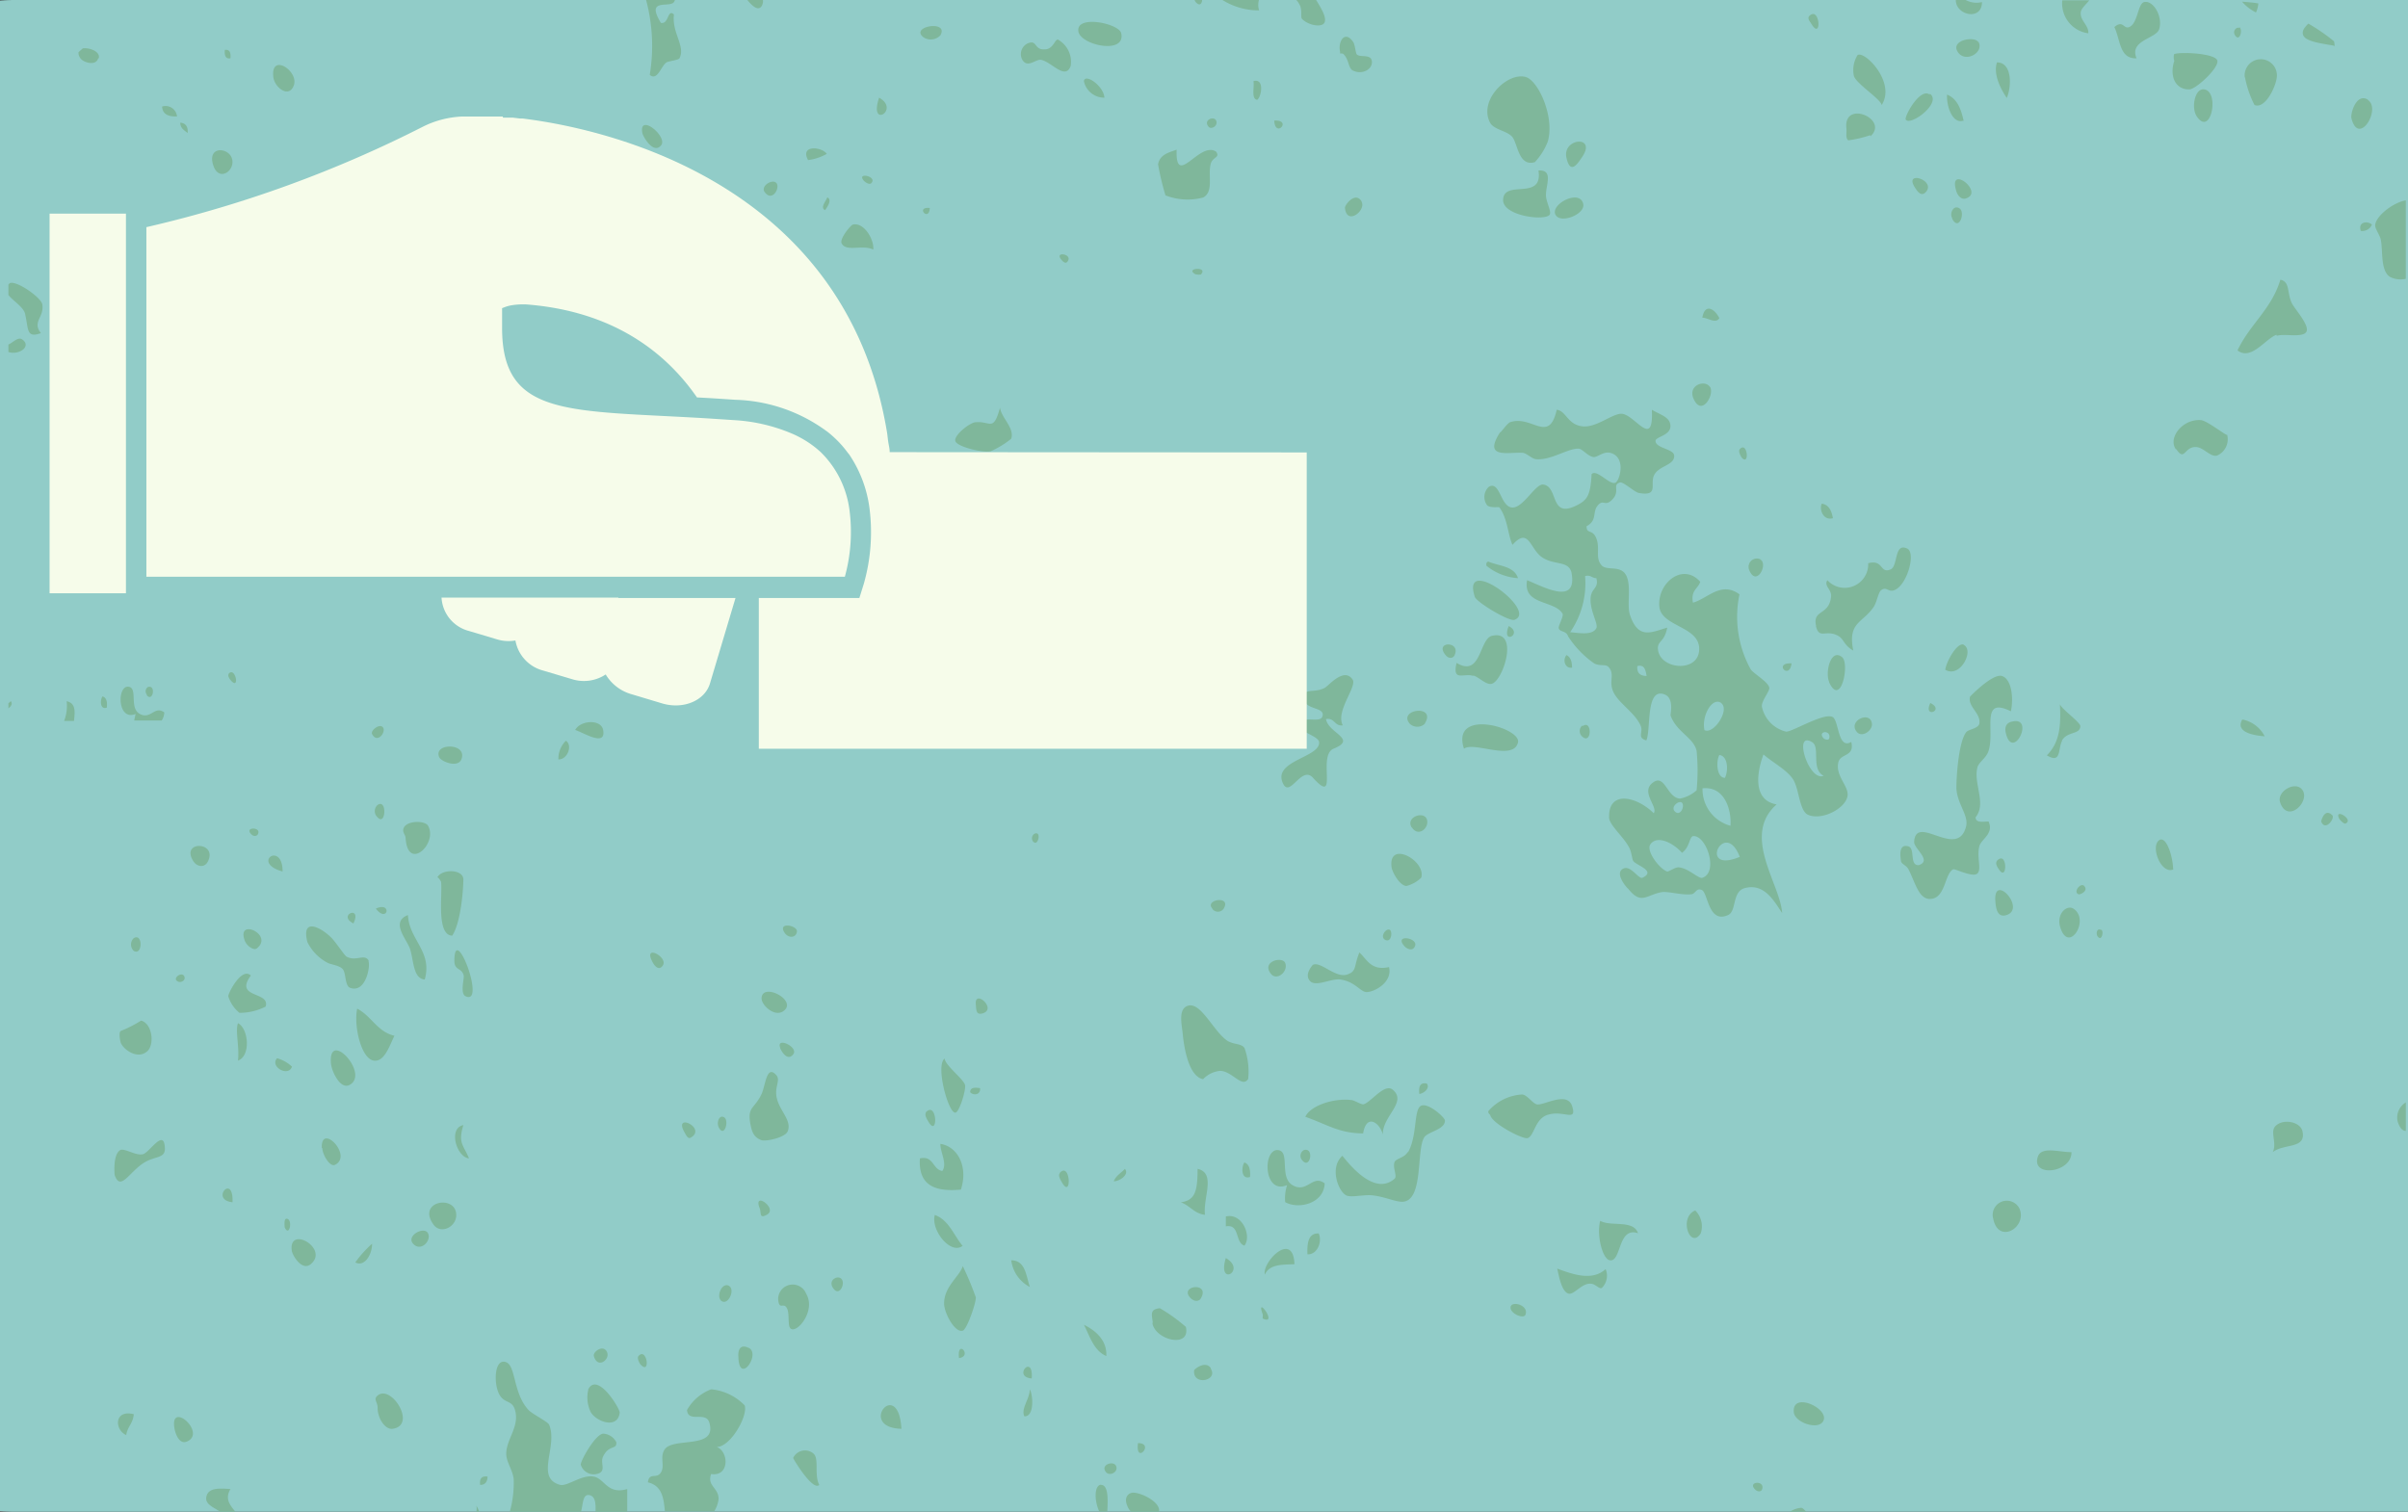 <svg xmlns="http://www.w3.org/2000/svg" id="katman_1" data-name="katman 1" viewBox="0 0 243.78 153.07"><rect x="0" y="0" width="243.78" height="153.07" fill="#333333" stroke="none"/><defs><style>.cls-1{fill:#91ccc8;}.cls-2{fill:#7fb79b;}.cls-3{fill:#f6fcea;}</style></defs><path class="cls-1" d="M1.59,0A20.34,20.34,0,0,0-12.59,5.67a18.77,18.77,0,0,0-5.9,13.63V133.77c0,10.64,9,19.3,20.08,19.3H244c11.07,0,20.08-8.66,20.08-19.3V19.3a18.81,18.81,0,0,0-5.9-13.63A20.34,20.34,0,0,0,244,0Z"></path><path class="cls-2" d="M142.37,89.71a3.31,3.31,0,0,0,1.51-.84c.53-1.72-3.37-3.86-3-1.06C140.9,88.17,141.63,89.64,142.37,89.71ZM132,116.45a.66.66,0,0,0-.19,1C132.63,118.53,133.1,116.12,132,116.45Zm8-1.57c-.08-1.85,2.5-3.28,1-4.54-.84-.72-2.26,1.35-3,1.48-.23,0-.88-.39-1.13-.43-1.91-.25-4.26.61-4.72,1.69,2.36.84,3.41,1.66,5.85,1.68C138.33,112.74,139.67,113.63,140,114.88Zm45.17-45.81c1.2,2.61,2.11-1.89,1.32-2.53C185.34,65.59,184.74,68.1,185.19,69.07Zm18.48,4c-.42.11-.79.42-.56,1.26C203.83,77.05,206.05,72.46,203.67,73.07Zm-59.42.21c1.26-2-2.77-1.48-1.51,0A1.11,1.11,0,0,0,144.25,73.28Zm-3.58,20.85c-.38-.13-1,.78-.38,1.05S141,94.25,140.67,94.13Zm-4,4.42c-1.26.8-2.92-1.33-3.77-.84.1-.06-.78.77-.37,1.47.52.92,2.17-.15,3.2,0,1.5.22,2,1.26,2.64,1.27.8,0,2.65-1,2.27-2.53-1.81.4-2.21-.76-3-1.48C137.08,97.77,137.33,98.15,136.7,98.55Zm44.72-31.38c-1.88-.1-.21,1.75,0,0Zm-38.87,49.49c-.33.58-1.16.63-1.32,1-.22.59.31,1.42,0,1.69-2.08,1.83-4.71-1.64-5.28-2.32-1.34,1.19-.41,3.6.38,4,.5.26,1.74-.09,2.64,0,1.33.14,2.51.75,3.21.64,2-.33,1.24-5.3,2.07-6.53.38-.56,2.1-.76,2.08-1.69,0-.3-1.74-1.88-2.45-1.47S143.49,115,142.55,116.66Zm-28.1,34.54c-.7.43-.32,1.17-.19,1.47a1.67,1.67,0,0,0,.3.4h2.82C117.58,152,115,150.86,114.45,151.2Zm2.26-17.27c.24,1.77,3.91,2.64,3.39.42a16.74,16.74,0,0,0-2.63-1.89C116.43,132.58,116.58,133,116.71,133.93ZM160.28,20.64c-.35-1.52-3.26,0-2.83,1.05S160.53,21.71,160.28,20.64ZM115.39,70.76c-.78-.55-1.65,1.13-2.45.63V72C114.36,73.33,116.88,71.8,115.39,70.76Zm-2.64,48.85c.64,0,1.61-.72,1.13-1.26C113.51,118.77,113,119,112.75,119.61Zm17.17-40.22c.7,1.35,1.86-1.91,3-.64,2.66,2.94.41-2.24,2.08-2.94,2.47-1-.52-1.55-.76-3,.9-.16.84.75,1.7.63-.75-1.45,1.45-3.88,1-4.63-.88-1.3-2.43.63-2.83.84-1.18.6-2.1-.1-2.08,1.06s1.95.86,1.88,1.68c-.08,1.09-2.34-.28-2.26,1.26,0,.44,1.8.9,1.89,1.47C133.73,76.72,128.69,77,129.92,79.39ZM131.8,1.9c.66.69,2,.89,2.27.42S133.86,1,133.24,0h-2a2.07,2.07,0,0,1,.4.63C131.82,1.18,131.67,1.75,131.8,1.9Zm11.89,108.87c.52-.08,1.11-.63.75-1.06C143.74,109.57,143.61,110.05,143.69,110.77Zm-.76-27c.68,1.07,1.84,0,1.51-.84S142.25,82.74,142.93,83.81ZM143.12,96c.89-1-2.14-1.54-.94-.2C142.45,96.11,142.93,96.24,143.12,96Zm4.15-29.69c.63-1.42-2.07-1.4-.94,0C146.65,66.73,147.11,66.68,147.27,66.33Zm30.94-9.68a.84.84,0,0,0-1.14,1.05C177.79,59.52,179.05,57.12,178.21,56.65Zm-63,89.49c-.3,2.25,1.74,0,0,0ZM176.13,45.48c-.2.23.16.8.19.85C177.16,47.26,176.91,44.61,176.13,45.48ZM152.74,63.39c-.8,2,1.52.8,0,0Zm-3.59,5c.68.23,1.31,1,1.89.84,1.18-.37,2.78-5.52,0-4.85-1.3.32-1.08,4.25-3.58,2.74C147,69.08,148.2,68.11,149.15,68.44ZM160.1,16c1.71-2.37-2-2.05-1.51,0C159,17.81,159.8,16.42,160.1,16Zm13,23.17c-.5-.8-2.48-.12-1.51,1.47C172.4,42,173.58,39.92,173.12,39.17Zm.94-7c-.44-.87-1.44-1.53-1.7,0C172.88,32.15,173.68,32.83,174.06,32.22ZM127.84,133.51c1.63.73-.79-2.53,0-.42C127.86,133.13,127.81,133.49,127.84,133.51Zm20.37-57.7c1-.77,5,1.3,5.47-.64C154,73.67,146.85,71.66,148.21,75.81Zm4.91-61.92c.55.74.63,3,2.26,2.53a6.44,6.44,0,0,0,1.32-2.1c.71-2.54-1-6.21-2.26-6.53-1.85-.49-4.78,2.36-3.59,4.63C151.24,13.15,152.63,13.25,153.12,13.89Zm2.63,3.37c.49,3.15-3.54.83-3.58,3,0,1.63,4.3,2.14,4.72,1.47.19-.32-.35-1.25-.38-1.9C156.47,18.74,157.32,17.18,155.75,17.26Zm-2.44,45.5c2.5-.85-5.47-6.77-4-2.32C149.52,61,152.75,62.94,153.31,62.76Zm-2.83-5.48a5.61,5.61,0,0,0,3.2,1.26c-.4-1.24-1.93-1.21-3-1.68C150.52,56.9,150.44,57,150.48,57.28ZM132.36,127c1,.07,1.53-1.29,1.14-2.11C132.47,124.85,132.32,125.8,132.36,127ZM130.11,97.5c-.28-.68-2.33-.18-1.52,1C129.19,99.45,130.46,98.38,130.11,97.5Zm.18,22.53a4.32,4.32,0,0,0-.18,1.69c1.38.77,3.92.13,4-1.9-1.23-.94-1.76,1-3.21.21s-.24-3.44-1.51-3.58C127.81,116.29,127.89,121,130.29,120ZM129,12.21c.1,1.85,1.87-.11,0,0Zm8.86,8.21c-.62-1.1-1.74.33-1.7.64C136.35,22.88,138.33,21.31,137.84,20.42ZM136,5.47c.61.58.46,1.46,1,1.69.92.43,2-.14,1.88-1-.12-.71-1.17-.32-1.51-.64-.14-.12-.17-.94-.37-1.26-.87-1.28-1.58,0-1.33,1C135.64,5.57,135.77,5.31,136,5.47Zm59.42,65.71c-.76,1.63,1.52.74,0,0Zm3.4-5.9c-.65-.29-1.74,1.61-1.89,2.53C198.45,68.73,199.93,65.79,198.77,65.28ZM202.35,87c-.42.26-.26.64,0,1C203.19,89.34,203.25,86.41,202.35,87ZM112,149.09c.34.37,1.22,0,1-.63S111.29,148.31,112,149.09Zm90-57.91c.05.84.22,1.77,1.14,1.47C205.14,92,201.84,88.37,202,91.18ZM131.05,128c-.14-3.46-3.32-.19-3,1.06C128.54,127.93,130,128.07,131.05,128ZM184.43,51c-.27.52.11,1.75,1.13,1.47C185.42,51.68,185.13,51.09,184.43,51Zm28.3,43.17c-.47-.26-.55.38-.38.63C212.79,95.4,213,94.28,212.73,94.13Zm-4-19.16c.55-1,1.84-.59,1.88-1.48,0-.4-1.93-1.76-2.07-2.23.11,2.16,0,3.84-1.32,5.18C208.72,77.39,208.32,75.79,208.77,75ZM159.15,67.6c0-.65-.17-1.08-.56-1.27C158.16,66.83,158.45,67.72,159.15,67.6ZM211,89.71c-.36-.4-1.17.64-.56.84C210.61,90.6,211.46,90.19,211,89.71Zm16-16.85c-.85,1.47,1.83,1.66,2.27,1.69A3.24,3.24,0,0,0,227.06,72.86Zm-7,15.16c0-1.12-.6-3.26-1.33-3C217.59,85.58,218.8,88.68,220.09,88Zm-25.85-.42c-.83-.08-.26-1.68-.94-1.9-1.08-.33-.8,1.16-.76,1.48s.54.42.76.84c.66,1.28,1,2.9,2.07,3,1.71.09,1.55-2.55,2.46-3,.19-.08,2,.87,2.45.42s-.09-1.62.19-2.74c.18-.75,1.5-1.25.94-2.52-.53,0-1.29.18-1.32-.42,1.14-1.4-.24-3.41.19-5.06.13-.53.9-.94,1.13-1.68.65-2.07-.85-5.53,2.26-4,.31-1.53,0-3.34-.94-3.58s-3.2,2.08-3.2,2.1c-.27,1,1.14,1.7.94,2.74-.1.49-1.11.57-1.32.85-.75.93-1,4.32-1,5.68.08,1.58,1.2,2.67,1,3.79-.82,3.58-5.14-1.34-5.28,1.68C193.84,86,195.61,87.15,194.24,87.6Zm-34-14.11a.74.74,0,0,0,0,1.06C161.14,75.5,161.21,72.89,160.28,73.49ZM151.8,51.38c.84,1.15.84,2.73,1.32,3.79,1.66-1.86,1.75.41,3,1.26s2.79.27,3,1.69c.51,3.23-3,1.22-4.52.63-.46,2.55,2.75,2,3.58,3.37.16.26-.43,1.22-.38,1.48.09.42.76.23.95.83a9.86,9.86,0,0,0,2.64,2.74c.65.34,1.2,0,1.51.43.56.71,0,1.33.37,2.31.45,1.22,2.24,2.2,2.83,3.58.28.64-.4,1.21.57,1.48.5-1.1-.11-5.47,1.89-4.64.94.4.54,2,.56,2.11.62,1.71,2.32,2.21,2.64,3.58a20.56,20.56,0,0,1,0,4,3.56,3.56,0,0,1-1.69.84c-1.28-.09-1.5-2.43-2.65-1.68-1.46.95.48,2.51,0,3.16-1.74-1.71-4.59-2.36-4.52.42,0,.79,1.53,2,2.08,3.15.22.48.24,1.08.37,1.27.31.45,2.35,1,.94,1.69-.43.2-1.26-1.45-2.07-.85s.87,2.29.56,1.9c1.36,1.75,1.84.72,3.4.42.64-.13,2,.31,3,.21.48,0,.53-.72,1.13-.42s.65,3.43,2.64,2.52c.88-.4.38-2.39,1.7-2.73,2-.53,3,1.4,3.77,2.53-.18-2.93-4.15-7.84-.56-11-2.56-.44-1.92-3.51-1.33-5.06.89.79,2.38,1.56,3,2.53s.62,3.18,1.51,3.58c1.4.61,3.78-.62,4-1.9.15-1-1.22-2-.94-3.37.2-1,1.68-.55,1.32-2.11-1.38.82-1.24-2.18-1.89-2.52-.88-.48-4.12,1.53-4.71,1.48a3.29,3.29,0,0,1-2.45-2.53c-.07-.57.79-1.54.75-1.9-.07-.6-1.62-1.45-1.89-1.89a11,11,0,0,1-1.13-7.58c-1.87-1.38-3.26.46-4.71.84-.24-1.25.51-1.4.74-2.11-1.77-2-4.38.14-4.14,2.53.22,2.12,4.44,1.95,4,4.63-.37,2.07-4.07,1.64-4.15-.42,0-.81.65-.6.95-2.1-1.58.45-2.92,1.25-3.77-1.27-.35-1,.16-2.92-.38-4s-1.89-.47-2.46-1c-.73-.75-.17-1.71-.56-2.74s-1-.4-1-1.26c1.12-.6.55-1.42,1.14-2.11s.71.22,1.5-.63-.09-1.46.76-1.69c.32-.08,1.49,1,1.88,1.06,2,.36,1.18-.79,1.51-1.69.41-1.09,2.15-1.06,2.08-2.1-.05-.68-1.88-.72-1.89-1.48,0-.41,1.49-.54,1.51-1.47s-1-1.16-1.88-1.68c.19,4-1.66.58-3,.41-.93-.1-2.58,1.42-4,1.27-1.55-.16-1.67-1.58-2.63-1.68-.8,3.51-2.5.5-4.72,1.26-.29.09-1.05,1.21-1,1-1.81,2.77.85,2,2.27,2.1.34,0,.93.59,1.32.64,1.49.17,3.27-1.11,4.34-1.06.38,0,.92.76,1.51.85.37.05,1-.6,1.7-.43,1.6.41,1,2.68.56,3-.57.38-1.92-1.42-2.45-.84-.12,2.15-.42,2.61-1.51,3.16-2.77,1.39-1.8-1.91-3.39-2.11-.81-.09-2.08,2.5-3.21,2.32s-1.16-2.67-2.27-2.11a1.4,1.4,0,0,0-.19,1.9C150.93,51.47,151.73,51.29,151.8,51.38Zm33.39,23.38c-.07.24-.47.1-.57,0C183.93,74,185.41,73.85,185.19,74.76Zm-1.7.41c.79.52-.16,2.72,1.13,3.38C183.12,79.19,181.46,73.87,183.49,75.17Zm-13.21,6.11c.32.36-.19,1.47-.75.85C169.12,81.66,170,81,170.28,81.28Zm5.85,5.48c-4.34,1.8-1.54-4,0,0Zm-1.5-8c-.84,0-.92-1.66-.57-2.31C174.92,76.53,175,78,174.63,78.75Zm-.38-7.57c.91.68-.77,3.23-1.7,2.73C172.25,72.4,173.39,70.54,174.25,71.18Zm.94,12.42a3.82,3.82,0,0,1-2.83-3.79C174.56,79.58,175.3,81.92,175.19,83.6Zm-2.83,5.27c-.42.13-1.42-1-2.45-1.06-.36,0-1,.47-1.13.42-.77-.25-2.15-2.08-1.71-2.73.66-1,2.33-.17,3.21.84.8-.55.74-1.66,1.14-1.69C172.75,84.56,174,88.3,172.36,88.87ZM166.7,68.44c-.67,0-1-.3-.94-1C166.5,67.26,166.59,67.86,166.7,68.44Zm-6.23-10.11c.58-.15.69.21,1.14.21.27,1-.46,1-.57,1.9-.15,1.32.79,2.71.57,3.16-.38.75-1.73.5-2.65.41A8.71,8.71,0,0,0,160.47,58.33Zm-49,92c-.71.05-.69,1.65-.18,2.72h.81C112.16,151.91,112.24,150.3,111.43,150.35ZM188,74.13c.53.59,1.59-.18,1.51-.85C189.36,71.9,187,73,188,74.13Zm-4.16-10.74c.34,1.4,1,.29,2.27,1,.58.34.55.94,1.51,1.48-.58-2.89.94-2.76,2.07-4.42.31-.45.45-1.45.75-1.69.56-.41.72.23,1.33,0,1.29-.47,2.22-3.77,1.32-4.21-1.36-.66-.91,1.79-1.7,2.11-1.1.45-.69-1.05-2.26-.63A2.38,2.38,0,0,1,185,58.75c-.39.59.46.9.37,1.69C185.16,62.36,183.46,61.68,183.86,63.39ZM209.9,92c-.66-.41-1.75.52-1.32,1.9C209.42,96.64,211.64,93.11,209.9,92ZM.85,71.21v.51c.28-.2.45-.48.24-.73A1.65,1.65,0,0,1,.85,71.21Zm1.4-36.84c-.44-.3-.92.32-1.4.51v.76C1.93,36,3.24,35.06,2.25,34.37Zm.29-2.59c.36,1.57.11,2.49,1.6,1.95-.92-1.17.37-1.61.14-2.92-.12-.71-2.79-2.56-3.34-2.1l-.09.11v1.05C1.34,30.48,2.39,31.1,2.54,31.78ZM236.12,82.55c-.8-.8-1.14.6-1.13.63C235.41,84.24,236.41,82.84,236.12,82.55Zm.75.42c.06.1.44.47.57.42C238.42,83,236.11,81.66,236.87,83ZM19,13.47c.05-.68-.22-1-.75-1.05C18.25,13,18.67,13.2,19,13.47Zm-9-7.57c.18-.71-1-1.1-1.62-1-.14.13-.29.25-.43.39a.82.82,0,0,0,.16.56C8.32,6.29,9.71,6.76,9.94,5.9Zm7.92,5.89a1.16,1.16,0,0,0-1.51-1C16.45,11.54,17,11.81,17.86,11.79ZM233.1,80c-.68-1-2.66.13-2.26,1.26C231.59,83.42,233.89,81.18,233.1,80Zm-109,47.38c-.92,3,2.16,1.25,0,0Zm1.89-1.27c.74-.94-.21-3.33-1.89-2.94v1C125.56,123.91,125,125.84,126,126.13Zm0-8.42c-.33.43-.36,1.8.56,1.48C126.61,118.38,126.44,117.87,126,117.71Zm.37-8.42a7.13,7.13,0,0,0-.37-3.16c-.35-.51-1.21-.3-1.89-.84-1.42-1.12-2.66-4.06-4-3.37-.81.43-.45,1.9-.37,2.74.13,1.36.59,4.36,2.07,4.63a2.72,2.72,0,0,1,1.7-.84C124.71,108.42,125.72,110.17,126.33,109.29Zm-3.77,29.27c-.55-.83-1.69.1-1.7.21C120.72,140.35,123.39,139.81,122.56,138.56Zm-1-110.77c.75-.83-1.73-.62-.56,0A1.51,1.51,0,0,0,121.61,27.79ZM109.73,8.21a2.1,2.1,0,0,0,2.08,1.68C111.73,8.69,109.85,7.4,109.73,8.21Zm13,83.81a.7.7,0,0,0,1.14,0C124.74,90.63,121.89,91.07,122.74,92ZM112,137.3c.1-1.89-1.58-2.82-2.26-3.16C110.34,135.35,110.76,136.78,112,137.3ZM113.51,3.37c-.21-1-4.58-1.9-4.34-.21C109.35,4.58,114,5.57,113.51,3.37Zm2.26,64c.45,2,.13,3.22,2.07,2.52-1.19-1.51.48-2.09.19-3.79-.16-.93-3.64-3.33-4.34-2.73C112.07,64.74,115.44,65.94,115.77,67.39Zm5.47,51c0,2.31-.28,3.17-1.7,3.37.92.3,1.35,1.15,2.45,1.26C121.77,121.28,123.14,118.78,121.24,118.35Zm31.69,14.11c.08.56,1.33,1.1,1.51.63C154.81,132.08,152.81,131.63,152.93,132.46ZM121.8,20c1.09-.56.48-2.23.76-3.37.18-.77,1-.64.56-1.27-1.68-1.14-4.14,3.79-4-.21-.65.27-1.68.42-1.88,1.48a26.09,26.09,0,0,0,.75,3.15A6.13,6.13,0,0,0,121.8,20Zm-.19,111.39c.85-1.61-2.23-1.22-1.12,0C120.8,131.75,121.36,131.89,121.61,131.4ZM162,123.61c-.38,1.45.23,3.92,1,4,1.16.14.78-3.45,2.83-2.74C165.38,123.47,163.07,124.23,162,123.61Zm-5.28-10.74c1.57-.49,2.94.77,2.45-.84s-2.9-.06-3.58-.21c-.46-.11-1-1-1.51-1a4.89,4.89,0,0,0-3.4,1.68c-.06.24.17.33.19.42.24.88,3.28,2.45,3.78,2.32C155.35,115,155.37,113.29,156.7,112.87ZM127.45,0h-3.69a6.88,6.88,0,0,0,3.71,1.05A1.88,1.88,0,0,1,127.45,0Zm30.2,128.45c.15.62.41,2.31,1.13,2.53.57.17,1.33-1.07,2.26-1,.48,0,.86.59,1.13.42a1.72,1.72,0,0,0,.38-1.9C161.21,129.73,159.27,129.05,157.65,128.45ZM127.27,10.11c.44-.28.77-2.21-.37-1.9C127,8.89,126.65,10,127.27,10.11ZM121.7,0h-.76a.61.61,0,0,0,.11.21C121.46.67,121.68.37,121.7,0Zm1.42,12.21c-.22-.5-1.37-.06-.75.64C122.63,13.14,123.35,12.74,123.12,12.21ZM93.51,71.6c.95-1.5-2.12-2.42-1.32-.42C92.36,71.6,93.12,72.21,93.51,71.6ZM39.93,104.87c-1.73-.39-2.32-2-3.77-2.74-.37,1.77.42,5.12,1.7,5.26C38.9,107.52,39.39,106,39.93,104.87Zm-2.26,21.06a11.36,11.36,0,0,0-1.7,1.89C36.85,128.31,37.67,127.11,37.67,125.93Zm.56-44.43a.83.83,0,0,0,0,1.26C39.06,83.68,39.21,80.85,38.23,81.5Zm-2.45,12c.92-1.92-1.68-.85,0,0Zm-7.17-5.26c0-3.13-3.24-.89,0,0Zm-.38-55.64a1.59,1.59,0,0,1,.34.18V31.23c-.32.56-.75.93-1.64.4C26.61,33.09,27.5,32.34,28.23,32.59Zm.34-6V25.24c-.31.09-.45.42-.19,1.2C28.39,26.48,28.51,26.57,28.57,26.63Zm1,100.14c.06.37,1,2,1.89,1.26C33.39,126.39,29.05,123.94,29.56,126.77ZM29.75,8.63c.51-1.44-2.36-3.32-2.08-.84C27.79,8.87,29.27,10,29.75,8.63ZM38.05,92c1.19,1.54,1.68-.76,0,0Zm6.6-2.74c.17,1.28-.51,5.41,1.13,5.48.78-1.17,1.1-4.06,1.13-5.69,0-1.06-2.19-1.1-2.64-.2C44.33,88.75,44.64,89.23,44.65,89.28ZM38.8,73.7c-.28-.54-1.33.25-1.13.63C38.18,75.31,39.06,74.19,38.8,73.7Zm4.53,9.9c-.31-.53-2.11-.53-2.45.21-.21.43.17.72.18,1C41.25,88.33,44.37,85.41,43.33,83.6Zm3.39-6.74c.61-1.67-2.87-1.65-2.26-.2C44.66,77.12,46.38,77.8,46.72,76.86ZM43.89,124c.76,1.07,2.55.15,2.27-1.27C45.81,121,42.24,121.7,43.89,124ZM38.23,141.3c-.47.4,0,.6,0,1.26,0,1.07.77,2.21,1.51,2.11C42.25,144.33,39.61,140.14,38.23,141.3Zm3.59-15.37c.78.87,1.89-.32,1.51-1.06S41.09,125.11,41.82,125.93ZM43,99.18c.8-2.86-1.58-4-1.7-6.53-1.77.69-.2,2.36.19,3.37C41.9,97.22,41.79,99.07,43,99.18ZM80.3,147.62c0,.11,2,3.4,2.64,2.73-.53-1,0-2.6-.56-3.15A1.32,1.32,0,0,0,80.3,147.62Zm-20.18,1.89c-1.23-.23-2.65,1-3.4.84-2.6-.69-.2-3.91-1.13-6.1-.12-.29-1.72-1.09-2.08-1.48-1.57-1.69-1.28-4.46-2.26-4.84-1.17-.46-1.3,2-.75,3.16s1.42.52,1.69,1.89c.32,1.58-.93,2.77-.94,4.22,0,.82.63,1.6.75,2.52a10.79,10.79,0,0,1-.39,3.35h7.21c.22-.79.15-1.89.92-1.67.53.16.58.84.55,1.67H63.5c0-.69,0-1.44,0-2.3C61.49,151.36,61.23,149.73,60.12,149.51ZM57.29,75a2.57,2.57,0,0,0-.76,1.89C57.45,76.93,58,75.47,57.29,75Zm5.09,71a1.58,1.58,0,0,0-1.32-.84c-.85.1-2.36,2.89-2.26,3.16a1.38,1.38,0,0,0,1.88.84c.66-.34.06-1.06.38-1.69C61.67,146.2,62.54,146.87,62.38,145.93Zm-2.83-5.26a3.4,3.4,0,0,0,.19,2.1c.38,1,2.76,2,3,.21C62.8,142.68,60.5,138.86,59.55,140.67ZM83.7,15.58c-.5-.74-2.75-.93-1.89.63A5.14,5.14,0,0,0,83.7,15.58ZM46.91,113.92c-1.55.29-.71,3.23.57,3.37C46.94,115.94,46.34,115.77,46.91,113.92ZM60.12,137.3c.37,1.37,1.71.34,1.32-.43S60,136.89,60.12,137.3ZM82.19,35c.33.37,1.08.53,1.32,0C84.13,33.57,81,33.61,82.19,35ZM29.56,108a3.63,3.63,0,0,0-1.51-.85C27.28,108,29.2,109.09,29.56,108Zm54-86.76c.14-.22.74-1,.19-1.26C83.65,20.34,83,21,83.51,21.27Zm-50.93,95c0,.63.77,2,1.31,1.69C35.74,117,32.46,113.63,32.58,116.24Zm4.71-18.95c-.43-.79-1.27.11-2.26-.43-.17-.08-1.06-1.42-1.51-1.89-1.08-1.09-3.1-2.13-2.45.42a4.73,4.73,0,0,0,2.07,2.11c.29.16,1.17.24,1.51.63s.2,1.7.75,1.89C37.05,100.6,37.54,97.74,37.29,97.29ZM29,123.4c-.31,0-.15.93-.19.84C29.3,125.39,29.69,123.39,29,123.4Zm4.53-15.58c.07.64,1,2.81,2.07,1.89C37.18,108.38,33.1,104.15,33.52,107.82Zm24.9-57.91c0-.83-.07-1.47-.56-1.69C57.71,49,57.55,49.79,58.42,49.91ZM48.23,153.07h.28a2.3,2.3,0,0,0-.28-.61A1.78,1.78,0,0,1,48.23,153.07ZM61.06,73.91c-.21-1.11-2.29-1-2.83,0C59.12,74.2,61.38,75.66,61.06,73.91ZM48.61,150.35q.72,0,.75-.84C48.78,149.42,48.52,149.7,48.61,150.35Zm33-19.37a1.47,1.47,0,0,0-2.83.63c.13,1.16.6.08.95,1,.15.46.07,1.32.18,1.69C80.28,135.48,82.72,132.91,81.62,131Zm-57-87.2c-.21-.58-1.68-.17-1.16.64S24.86,44.47,24.6,43.78ZM10.38,70.51c-.25.33-.28,1.39.43,1.14C10.89,71,10.75,70.63,10.38,70.51ZM46,97.29c0,1,.74.67.94,1.47.08.31-.39,1.83.19,2.11C49.25,101.88,46,93.28,46,97.29ZM26.16,84.23c0-.49-1.36-.46-.75.21C25.74,84.81,26.18,84.63,26.16,84.23Zm-3-16c-.17.2.16.61.19.64C24.31,70,23.85,67.43,23.14,68.22Zm.45-14.4c.68-.76-1.64-1.19-.73-.16C23.06,53.89,23.44,54,23.59,53.82Zm-.07,67.9c.12-3-2.32-.23,0,0Zm1.32-26.33c.15.35.82.88,1.14.63C27.8,94.6,23.74,92.82,24.84,95.39Zm146.77,27.16c-1.73.7-.51,4,.55,2.32A2.26,2.26,0,0,0,171.61,122.55ZM6.75,71a4.26,4.26,0,0,1-.26,2h1C7.6,72,7.67,71.21,6.75,71ZM233.1,114.56c-.22-1.06-2.17-1.34-2.83-.43-.4.57.25,1.72-.19,2.53C231.26,115.75,233.48,116.36,233.1,114.56Zm-23.39,2.1c-1.26,0-3-.6-3.39.42C205.55,119.27,209.76,118.77,209.71,116.66Zm33.85-2.15v-2.89a1.79,1.79,0,0,0-.84,1.88C242.93,114.23,243.23,114.5,243.56,114.51Zm-65.92,36.26c.26.29.66.33.76,0C178.68,149.86,176.93,150,177.64,150.77Zm62.82-128c-.06.35.46,1,.56,1.48.24,1.1-.06,3.15.94,3.79a2.38,2.38,0,0,0,1.6.19V20.29C242.41,20.46,240.63,21.74,240.46,22.74ZM181.21,153.07h1.65c-.19-.2-.36-.39-.5-.4A2.31,2.31,0,0,0,181.21,153.07Zm23.22-30.73a1.43,1.43,0,0,0-2.64,1.06C202.32,126.06,205.3,124.24,204.43,122.34ZM181.6,143c.11,1.05,2.54,1.87,3,.85C185.19,142.6,181.39,140.84,181.6,143ZM17.67,144.67c.11.57.51,1.67,1.32,1.26C20.9,145,17.13,141.75,17.67,144.67Zm6.42-37.28c1.33-.48,1.07-3.26,0-3.79C23.8,104.43,24.26,106,24.09,107.39ZM19.38,54.15c-.44,1-.25,1.31-.73,1.62-1,.61-2.25-1-2.9-.66.07,0-.6.6-.29,1.14.41.71,1.68-.12,2.47,0,1.15.17,1.53,1,2,1s2-.78,1.74-1.94C20.31,55.59,20,54.7,19.38,54.15Zm6,44.61c-.92-.85-2.28,1.78-2.27,2.11a3.42,3.42,0,0,0,1.13,1.68,5.73,5.73,0,0,0,2.65-.63C27.39,100.34,23.64,101.12,25.41,98.76Zm-7.36.63c.45.17.88-.28.57-.63S17.37,99.14,18.05,99.39Zm-3.59,17.48c-.69.16-1.86-.65-2.26-.42-.77.45-.57,2.52-.56,2.53.59,1.7,1.47-.33,3-1.27,1.12-.68,2.14-.4,2.08-1.47C16.61,114.18,15.14,116.71,14.46,116.87ZM23.52,16.21c-.2-1.32-2.69-1.54-1.89.64C22.18,18.34,23.7,17.38,23.52,16.21ZM26.79,31c.49-1.09-1.6-1.08-.73,0C26.31,31.28,26.66,31.24,26.79,31ZM23.33,5.9c.05-.56-.06-.91-.57-.85C22.71,5.6,22.83,6,23.33,5.9ZM13,69.53c-1.18-.12-1.12,3.53.73,2.76-.05.22-.1.43-.14.66h2.78a1.53,1.53,0,0,0,.26-.82c-1-.71-1.35.75-2.47.16S14,69.64,13,69.53Zm-.22,75.77c.12-.85.7-1.18.76-2.11C11.53,142.69,11.59,144.78,12.77,145.3ZM21.7,52.37c-.29-.11-.74.59-.29.8S22,52.45,21.7,52.37ZM19.56,87.18c.38.61,1.18.73,1.51,0C22,85.19,18.27,85.1,19.56,87.18Zm3.77,63.59c-1.19-.09-2.31-.14-2.45.85-.1.7.74,1,1.42,1.45h1.53C23.31,152.41,22.73,151.79,23.33,150.77ZM12.2,105.5c.17.66,1.62,1.81,2.64,1,.86-.63.59-2.89-.56-3.16a12.63,12.63,0,0,1-2.08,1.06C12,104.64,12.18,105.4,12.2,105.5ZM13.53,95a.89.89,0,0,0,0,1.27C14.44,96.85,14.49,94.4,13.53,95Zm8.31-47.46c0,.27.59,1.4,1.17,1.45a2.47,2.47,0,0,0,1.16-.65C24.58,47,21.58,45.35,21.84,47.51Zm-7,22.83c.63.8,1-1.06.14-.81A.51.51,0,0,0,14.88,70.34ZM95.58,132c0,.94,1.1,3,1.89,2.73.41-.11,1.35-2.79,1.32-3.37a31.41,31.41,0,0,0-1.32-3.16C97.15,129.24,95.56,130.27,95.58,132Zm9.06-60.24c-.56-.22-.46-.79-.76-1.68-1.23.61-2.12-.59-3.2,0,.08,1.87,2.68,1.64,3.39,2.53.49.62,0,1.54.38,1.9,1.24,1.24,1.46-1.13,1.7-1.48s1.21,0,1.13-1C107.11,69.81,105.19,72,104.64,71.8Zm-2.27,55.81a3.55,3.55,0,0,0,1.89,2.74C103.87,129.16,103.82,127.61,102.37,127.61Zm2.27-42.33c.37.42.71-.69.37-.84S104.23,84.82,104.64,85.28Zm-.19,54.33c.19-2.58-2-.15,0,0ZM101.24,73.7c.2.68,1.19,1,1.32.21S100.94,72.69,101.24,73.7ZM239,23.38a1.06,1.06,0,0,0,1.13-.64C239.71,22.35,238.69,22.43,239,23.38Zm-18.68,22.1c.9,1.32.79-.34,2.08-.21.73.08,1.42,1.06,2.07.85a1.8,1.8,0,0,0,1-2.11c.09.26-2-1.41-2.64-1.47C221,42.38,219.46,44.29,220.27,45.48Zm1.32-36.43c.67,0,3.08-2.23,2.83-2.94s-3.69-.88-4.33-.64c-.13,0-.06.81,0,.64C219.61,7.61,220.17,9.05,221.59,9.05Zm1.33,0c-.81.1-1.13,1.93-.57,2.74C223.9,14,224.81,8.83,222.92,9.05Zm16.78,1.06c-1.2-.77-1.83,1.41-1.69,1.89C238.8,14.86,241.12,11,239.7,10.11Zm-146,102.55c-.2.23.17.8.2.84C95,115.4,94.91,111.31,93.69,112.66Zm.38-91.6c-1.51-.16-.07,1.45,0,0ZM95.2,3.58c.92-1.6-3.18-.91-1.69.21A1.34,1.34,0,0,0,95.2,3.58ZM93.13,66.33c-.52-1.54.45-2.53,0-3.79C91.53,62.27,91.84,66.31,93.13,66.33Zm90-64.65c-.17.2.17.61.19.64C184.49,4.36,184.27.39,183.11,1.68ZM103.7,143.4c1,.08.91-2.05.56-2.73C104.23,141.69,103.34,142.62,103.7,143.4Zm-6.61-5.89c1.41-.2-.24-2,0,0ZM95.4,68.44c-3.48-2.5-2.74,3.06,0,0Zm1.31,44.22c.39,0,1.05-2.15,1-2.74s-2-2-2.08-2.74C94.69,107.89,96,112.7,96.71,112.66ZM200.65.21A2.3,2.3,0,0,1,199,0h-1C198,1.57,200.66,2.13,200.65.21ZM193.87,19c.21.32.62,1,1.12.42C196,18.23,192.69,17.19,193.87,19Zm3.77,3.16c.69,1.29,1.34-.64.75-1.05S197.33,21.54,197.64,22.11Zm2.64-17.9c-.4-.65-2.85-.18-2.08,1S200.93,5.29,200.28,4.21Zm-2.26,15c.15.55.51.94.94.85C201,19.54,197.32,16.65,198,19.16Zm-2.65-9.68c-1-.75-2.6,2.23-2.44,2.52C193.36,12.83,196.66,10.41,195.37,9.48Zm-6,4.21c1.89-1.73-2.72-3.71-2.45-.84.06.57-.11,1,.19,1.26A11.68,11.68,0,0,0,189.33,13.69Zm1.13-3.16c1.45-2.29-1.7-5.5-2.44-5.06a2.87,2.87,0,0,0-.38,2.11C187.86,8.4,190.15,9.87,190.46,10.53Zm36.79-2.74a10.25,10.25,0,0,0,.95,2.74c1.17.49,2.4-2.3,2.26-3.16A1.62,1.62,0,1,0,227.25,7.79Zm-28.48,4.42c-.26-1.25-.67-2.34-1.7-2.73C197.06,10.93,197.75,12.59,198.77,12.21Zm27.92-9.47c-.33-.17-.82.35-.38.84S227.07,2.93,226.69,2.74Zm3.77,31.16c.75-.25,2.66.24,3-.42s-1.27-2.38-1.51-2.94c-.47-1.08-.15-2.11-1.13-2.32-.9,3-3.11,4.53-4.34,7.16C227.91,36.55,229.34,34.3,230.46,33.9Zm5.85-29.27a2,2,0,0,0-.06-.55,19.06,19.06,0,0,0-2.6-1.79c-.33.34-.64.66-.55,1.08C233.29,4.21,235,4.39,236.31,4.63ZM228.63.35c-.54-.1-1.09-.13-1.65-.18a4.45,4.45,0,0,0,1.41,1.09A2.62,2.62,0,0,0,228.63.35Zm-26.47,6c-.39,1.2.42,2.71,1,3.57C203.67,8.74,203.71,6.3,202.16,6.32Zm9.25-2.95c.1-.8-.83-1.3-.76-2.11,0-.39.5-.81.87-1.26h-2.74A3.05,3.05,0,0,0,211.41,3.37Zm4.9,2.53c-.8-1.85,1.93-2,2.27-2.95C219,1.7,218,0,217.07.21c-.65.14-.63,2.16-1.51,2.53-.58.24-.61-.76-1.51,0C214.67,4,214.55,6,216.31,5.9ZM88.22,18.53c.63-.69-1.58-1.14-.75-.21C87.51,18.36,88,18.79,88.22,18.53ZM69.36,114.76c.08.13.27.6.57.43C71.63,114.21,68,112.52,69.36,114.76Zm-.75-63.59c-.93.29-1.21,2.8-.2,3.37s1.89-.75,2.84-1.26C69.84,53.31,69.84,50.78,68.61,51.17ZM65.78,7.58c.77.66,1.15-.9,1.69-1.26.18-.12,1.23-.24,1.32-.42.63-1.23-.79-2.56-.56-4.43-.67-.63-.49,1-1.32.85C65.33-.26,67.77.84,68.23.21a1.36,1.36,0,0,0,.1-.21H65.41A18,18,0,0,1,65.78,7.58ZM67.1,29.06c0,.43.62.83.75,1.48.25,1.29-.89,2.09-.38,3.57.63,1.83,2.34.2,2.64-1a18.87,18.87,0,0,0,.19-3.16c-.14-.69-.57-.28-.94-1s0-1.27-.38-1.48C67.34,26.51,67.1,29,67.1,29.06Zm-.19-14.32c.78-.87-2.27-3.36-1.88-1.27C65.07,13.75,66.1,15.65,66.91,14.74ZM97.28,120.45c.76-2.35-.34-4.37-2.08-4.63,0,.91.72,2,.2,2.74-1-.14-.86-1.58-2.27-1.27C92.94,120.09,94.74,120.69,97.28,120.45ZM72,140.67a4.71,4.71,0,0,0-2.45,2.1c.12,1.34,1.91.08,2.26,1.27.83,2.78-3.67,1.42-4.53,2.73-.51.8.06,1.62-.37,2.32s-1.18-.06-1.32,1c1.42.34,1.6,1.56,1.72,2.93h5a3.08,3.08,0,0,0,.44-1.25c0-1.14-1.19-1.3-.76-2.52,1.88.29,1.81-2.28.57-2.74,1.39,0,3.18-3.14,2.83-4.21A5.43,5.43,0,0,0,72,140.67ZM66,97.29c.32.69.8,1,1.13.42C67.58,96.87,65.17,95.61,66,97.29ZM65.4,70.54c0-4.46-3.15-.31,0,0Zm7.54-16c-1.25.14.2,1.76,0,0Zm7.74,39.79c.07-.62-1.86-1-1.32,0C79.74,95.05,80.6,95,80.68,94.33ZM78.6,18.53c-.42-.47-1.74.37-1.12,1C78.22,20.42,79,19,78.6,18.53Zm.38,87.6c.12.28.72,1.38,1.32.63S78.49,104.9,79,106.13Zm.38-3.79c1.37-1.09-2.22-2.91-2.26-1.26C77.08,101.77,78.45,103.07,79.36,102.34Zm-2.45,20c.18.48-.08,1.11.75.64C78.77,122.35,76.19,120.55,76.91,122.34Zm-4,9.27c.76.85,1.68-1.21.76-1.47C73,130,72.59,131.22,72.94,131.61Zm2.84,4.85c-1.17-.55-1,1-1,.84C74.78,140.38,77.09,137.07,75.78,136.46Zm-3-22.33c.59,1.16,1.09-.7.56-1S72.53,113.7,72.76,114.13ZM64.64,137.3c-.2.22.15.8.19.84C65.9,139.33,65.5,136.34,64.64,137.3ZM100.3,45.69a9.4,9.4,0,0,0,2.07-1.26c.37-1.09-1-2.12-1.13-3.15-.69,2.47-.94,1.35-2.45,1.47-.56,0-2.21,1.29-2.08,1.89S99.54,45.88,100.3,45.69Zm-.57,12.22c.53.58,1-.82.57-1S99.41,57.55,99.73,57.91Zm1.51,8.84a1.16,1.16,0,0,0,2.26-.42C103.32,65.25,100.76,65.22,101.24,66.75Zm-2.45,35c.06.51,0,1.08.75.84C100.92,102.09,98.62,100.12,98.79,101.71Zm8.49,17.06c-.2.22.16.8.19.84C108.53,121.61,108.4,117.52,107.28,118.77Zm-9.81,7.36c-.91-1.08-1.4-2.64-2.83-3.15C94.2,124.53,96.25,127.12,97.47,126.13Zm.75-15.58c.29.34,1.07.31,1-.41C98.7,110.1,98.25,110.09,98.22,110.55Zm-.56-40c.35,1.07,1-.15.75-.42C97.77,69.41,97.7,70.66,97.66,70.54ZM107.09,4c-.31,0-.48,1-1.32,1-1.11.07-.74-1-1.7-.62a1.2,1.2,0,0,0-.57,1.68c.54.88,1.37-.1,1.89,0,1.06.19,2.45,2.1,3,.63A2.58,2.58,0,0,0,107.09,4ZM84.45,130.56c.56.63,1.14-.57.75-1.05S83.66,129.68,84.45,130.56Zm5.1-64.23c-.49,2,1.7,3.28,2.26,2.32S90.23,66.57,89.55,66.33ZM86.34,22.74c-.23.06-1.35,1.43-1.14,1.89.44.92,2.12.1,3.21.64C88.5,24.21,87.45,22.48,86.34,22.74Zm21.13,3.58s.35.45.56.21C108.76,25.72,106.63,25.38,107.47,26.32ZM77.1.63A1,1,0,0,0,77.24,0H75.66C76.19.66,76.77,1.12,77.1.63Zm2.64,113.93c.48-1.16-.93-2.14-1.14-3.59-.14-1,.42-1.62,0-2.1-1-1.13-1.09,1-1.5,1.9-.73,1.54-1.45,1.27-1.14,3,.18.94.37,1.38,1.14,1.68C77.59,115.59,79.47,115.18,79.74,114.56ZM89,9.89c-1.09,3.21,2.18,1.23,0,0Zm2.26,134.78c-.32-5.32-4.53-.11,0,0Z"></path><path class="cls-3" d="M90.07,45.78c0-.35-.09-.69-.14-1s-.08-.7-.13-1C85.52,17.88,60.3,12.9,52.9,12h0l-.25,0-.74-.09h0c-.34,0-.69,0-1,0V11.8H46.73a9.81,9.81,0,0,0-3.86,1A122.28,122.28,0,0,1,14.82,23v35.4h62l8.71,0A17.06,17.06,0,0,0,86,51.65a10,10,0,0,0-2.91-5.87,10.29,10.29,0,0,0-1.28-1,10.65,10.65,0,0,0-1.93-1,17.53,17.53,0,0,0-5.54-1.24l-2.43-.16c-14.19-.88-21.08,0-21.08-9.18v-2l.14-.05a3.71,3.71,0,0,1,.89-.25,6.83,6.83,0,0,1,1-.08h.22c.05,0,.09,0,.14,0,8.91.67,14.22,4.91,17.34,9.42,1.24.06,2.55.15,3.9.24a16.35,16.35,0,0,1,9.39,3.3,11.76,11.76,0,0,1,1.09,1,10.47,10.47,0,0,1,.84,1c.08.11.17.2.24.31a12.61,12.61,0,0,1,2,5.33,19.08,19.08,0,0,1-.57,7.69L87,60.55H85.52l-8.7,0V75.81h55.47v-30Z"></path><path class="cls-3" d="M62.6,60.51H44.7a3.7,3.7,0,0,0,2.75,3.37l2.88.86a4,4,0,0,0,1.85.11A3.84,3.84,0,0,0,55,67.9l2.92.87a4,4,0,0,0,3.4-.48,4.46,4.46,0,0,0,2.61,2l3.1.93c2.14.64,4.31-.27,4.84-2l2.59-8.67H62.6Z"></path><polygon class="cls-3" points="5.02 21.63 5.02 22.95 5.02 24 5.02 25.05 5.02 58.48 5.02 59.51 5.02 60.07 12.75 60.07 12.75 59.46 12.75 58.43 12.75 23.5 12.75 22.45 12.75 21.63 11.71 21.63 5.02 21.63"></polygon></svg><!-- WCDP_DATA_CMYK_START{"#91ccc8":"50,10,32,4","#7fb79b":"54,13,48,8","#f6fcea":"5,3,12,0"}WCDP_DATA_CMYK_END -->